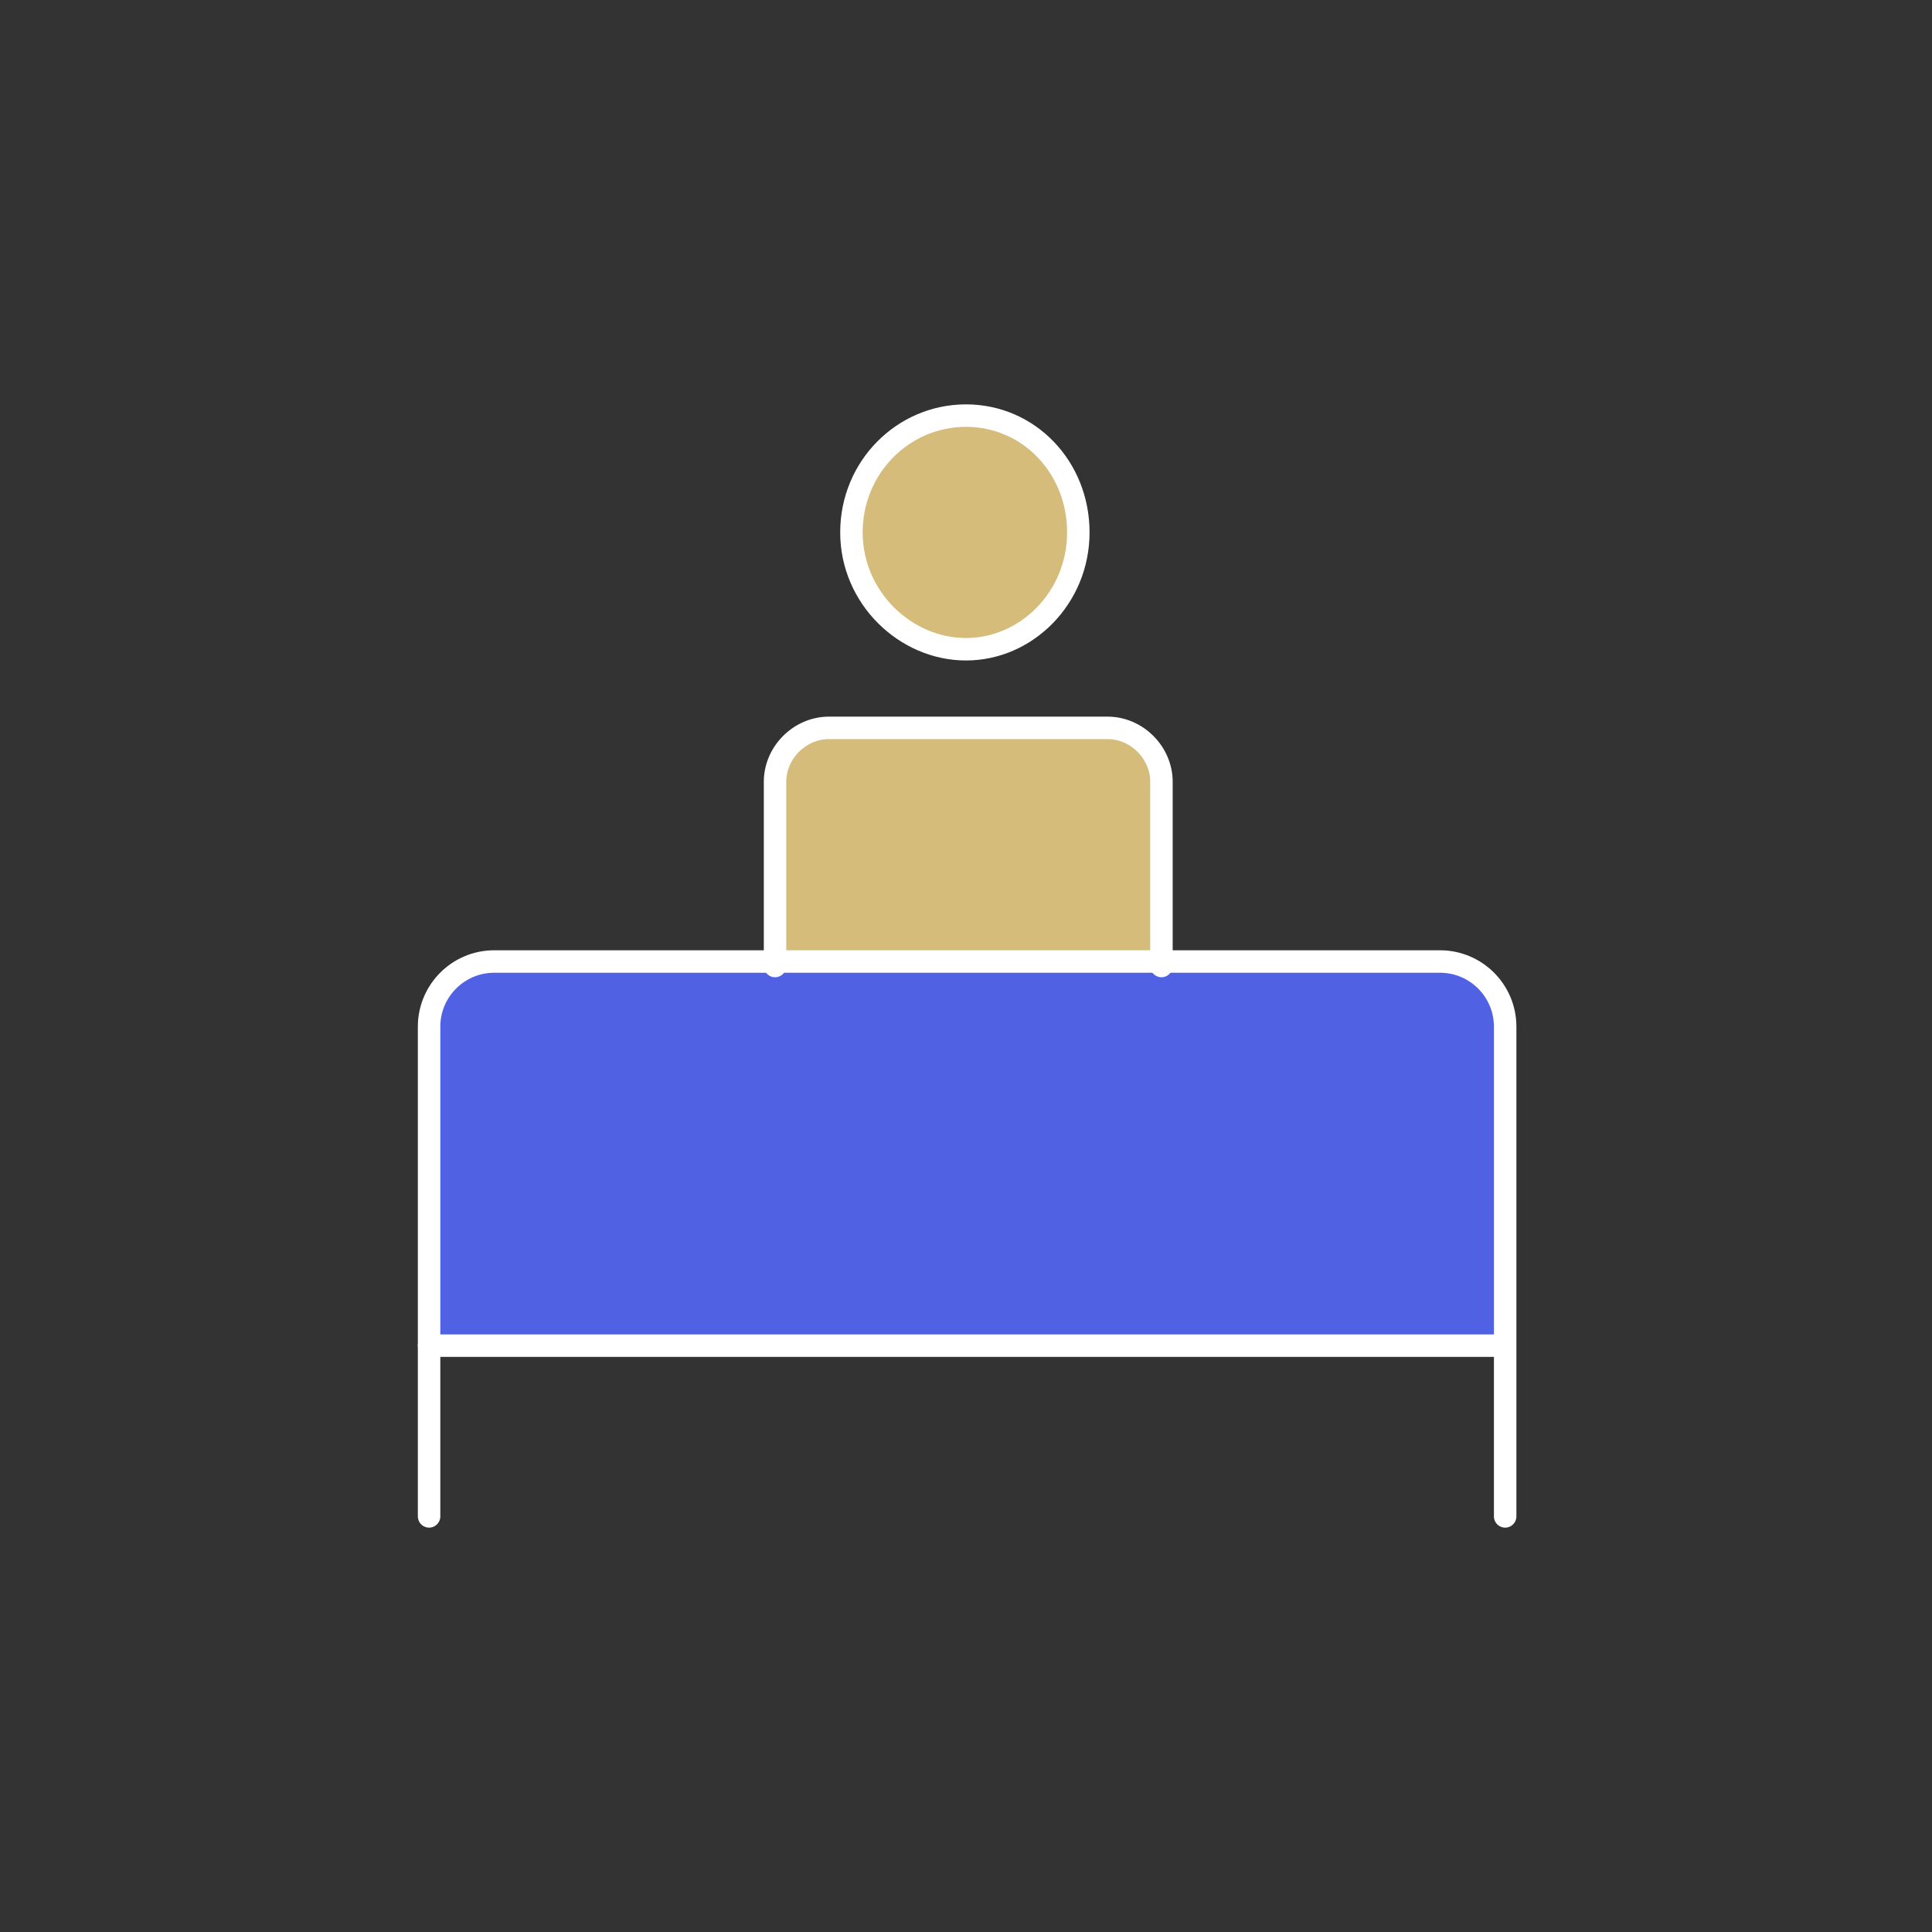 <svg width="86" height="86" viewBox="0 0 86 86" fill="none" xmlns="http://www.w3.org/2000/svg">
<rect x="0" y="0" width="86" height="86" fill="#333333" stroke="none"/>
<path d="M19.1 59.9H66.8V45.8C66.8 44.2 65.5 42.9 63.9 42.9H22C20.4 42.9 19.1 44.2 19.1 45.8V59.9Z" fill="#5062E3"/>
<path d="M34.5 43V34.8C34.5 33.5 35.6 32.4 36.9 32.4H49.3C50.6 32.4 51.7 33.5 51.7 34.8V43" fill="#D5BC7A"/>
<path d="M34.5 43V34.8C34.5 33.5 35.6 32.4 36.9 32.4H49.3C50.6 32.4 51.7 33.5 51.7 34.8V43" stroke="white" stroke-linecap="round" stroke-linejoin="round"/>
<path d="M48 23.7C48 26.6 45.7 28.9 43 28.9C40.3 28.9 37.9 26.6 37.9 23.7C37.9 20.8 40.2 18.5 43 18.5C45.8 18.5 48 20.8 48 23.7Z" fill="#D5BC7A"/>
<path d="M48 23.7C48 26.6 45.7 28.9 43 28.9C40.3 28.9 37.9 26.6 37.9 23.7C37.9 20.8 40.2 18.5 43 18.5C45.8 18.5 48 20.8 48 23.7Z" stroke="white" stroke-linecap="round" stroke-linejoin="round"/>
<path d="M19.1 67.5V45.7C19.1 44.1 20.4 42.8 22 42.8H64.1C65.7 42.8 67 44.1 67 45.7V67.5" stroke="white" stroke-linecap="round" stroke-linejoin="round"/>
<path d="M19.1 59.9H66.9" stroke="white" stroke-linecap="round" stroke-linejoin="round"/>
</svg>
